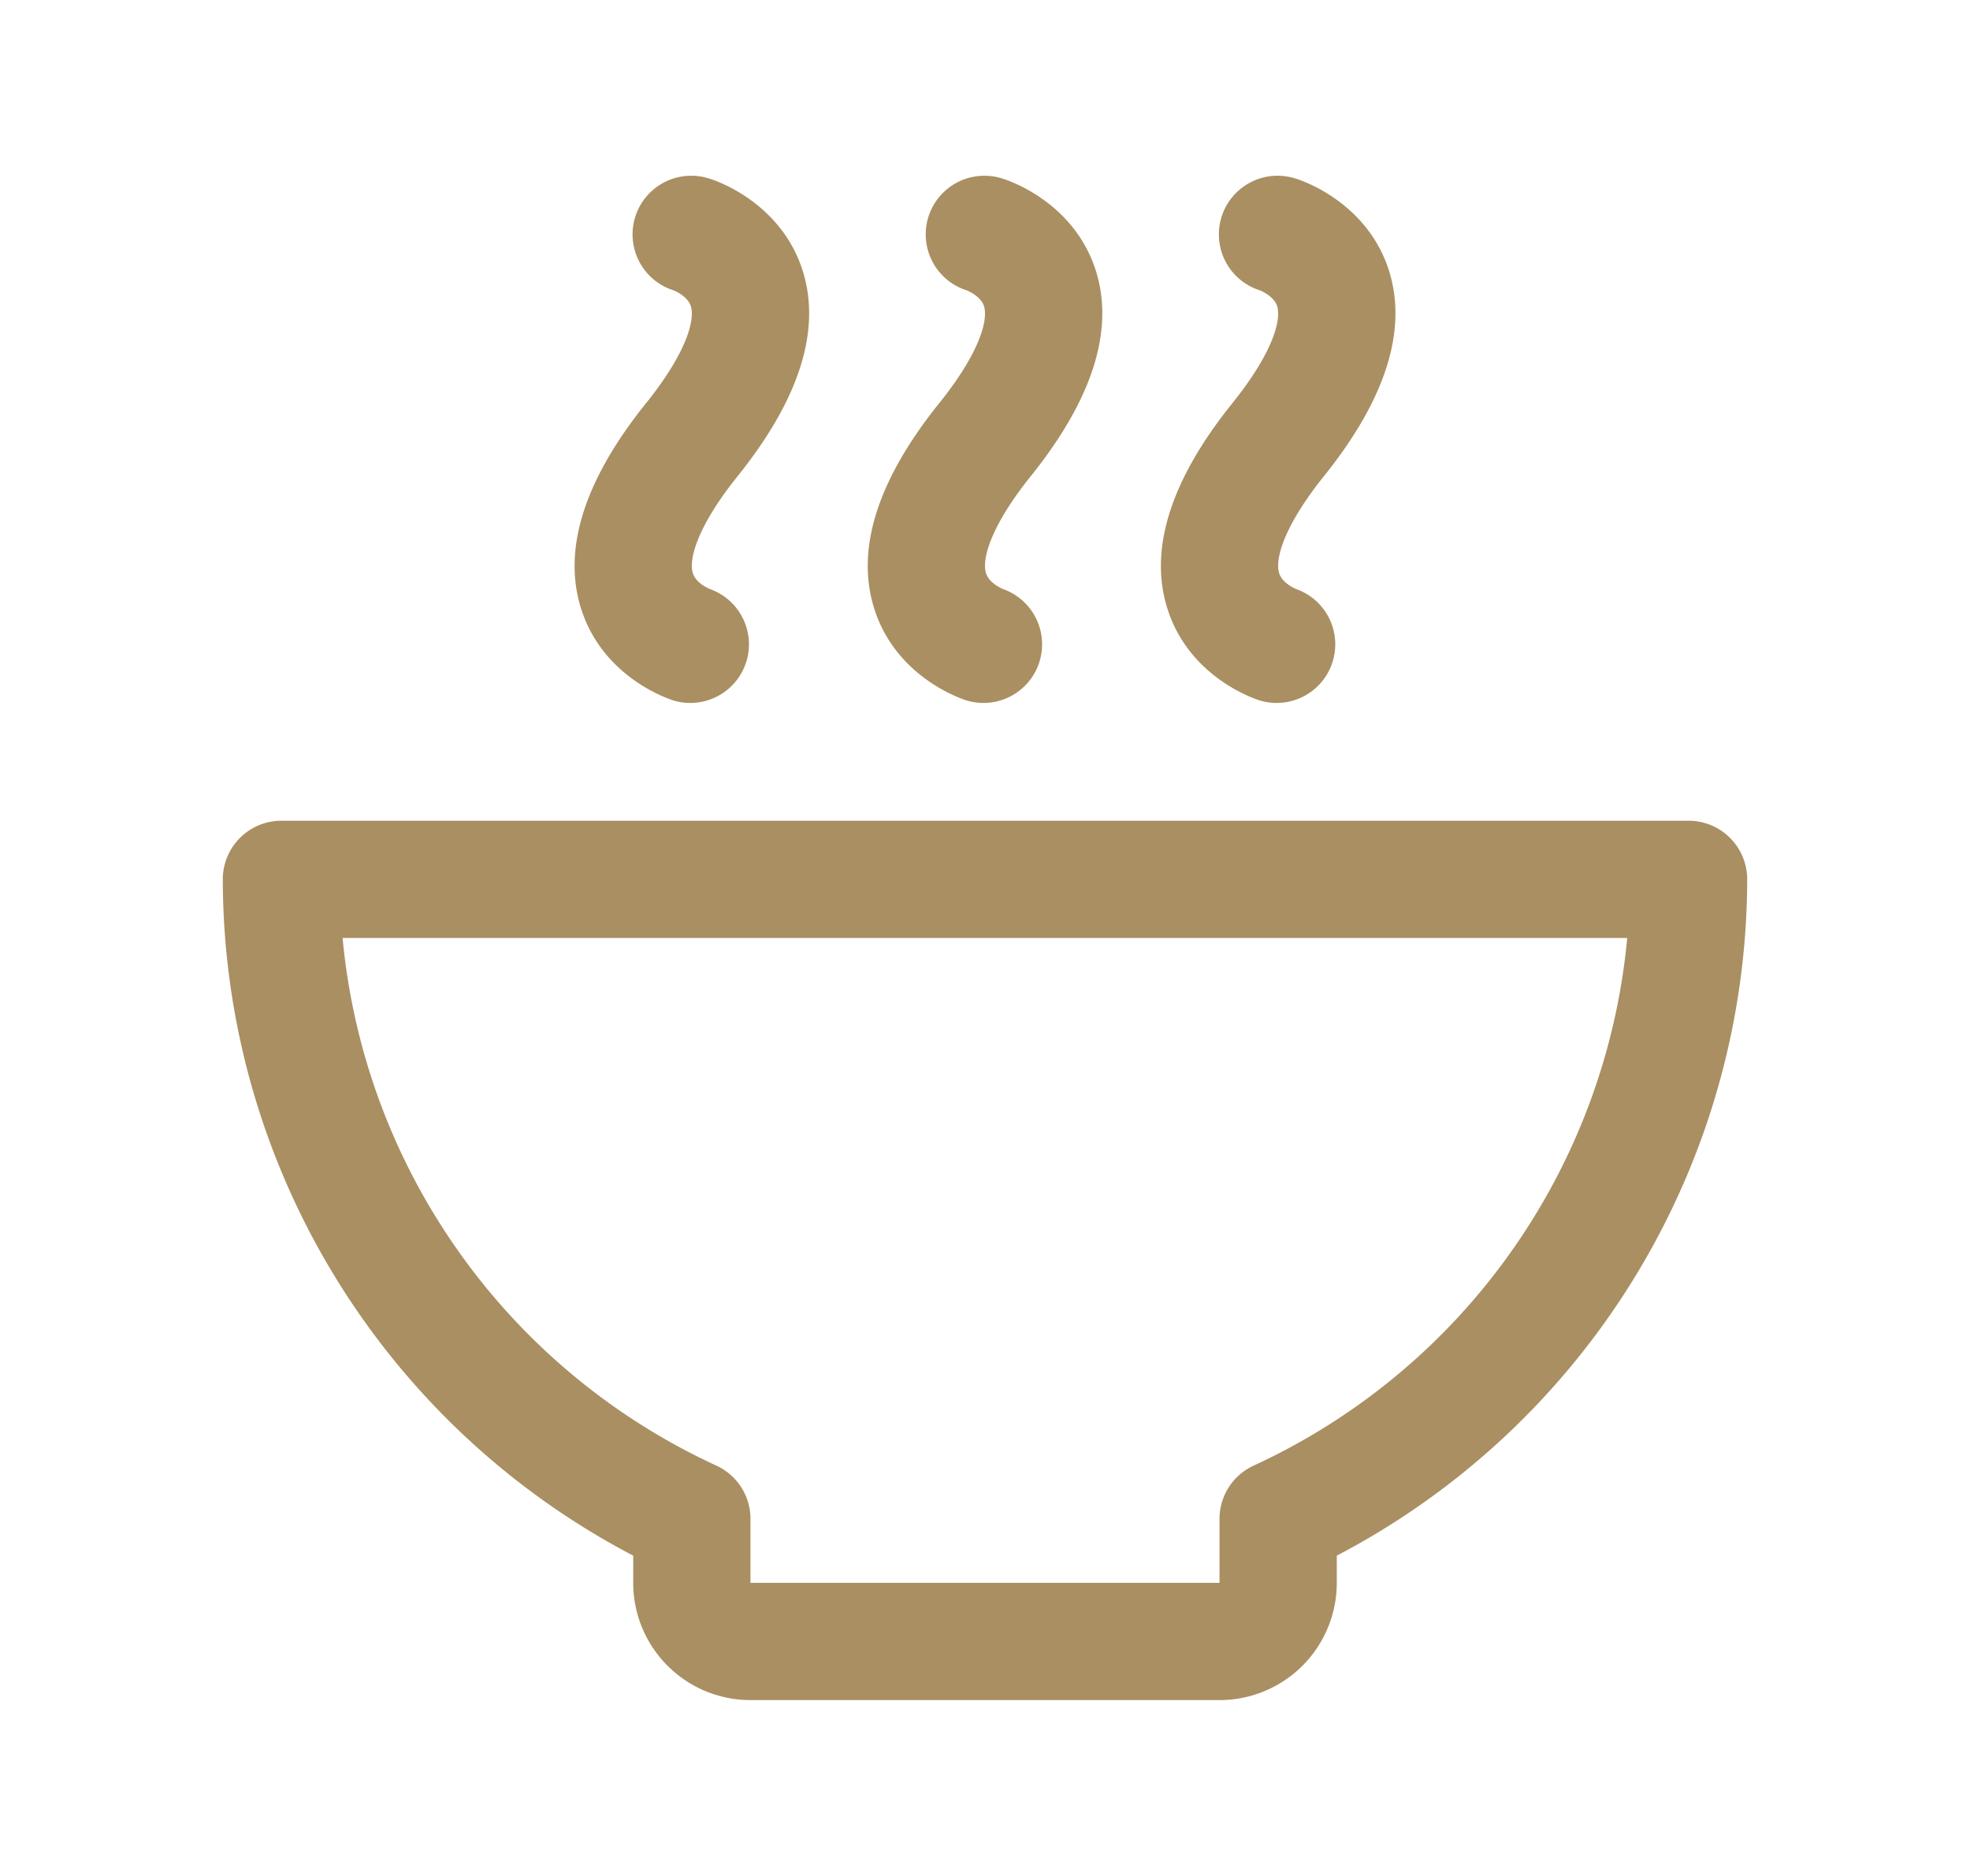 <svg width="21" height="20" fill="none" xmlns="http://www.w3.org/2000/svg"><path d="M18 8.75H3a.625.625 0 00-.625.625 8.152 8.152 0 004.375 7.21v.29A1.25 1.25 0 008 18.125h5a1.25 1.25 0 001.25-1.25v-.29a8.152 8.152 0 004.375-7.21A.625.625 0 0018 8.75zm-4.636 6.875a.625.625 0 00-.364.568v.682H8v-.68a.625.625 0 00-.364-.57A6.898 6.898 0 013.652 10h13.694a6.897 6.897 0 01-3.982 5.625zM6.888 4.297c.418-.52.521-.872.478-1.027-.032-.116-.188-.176-.19-.176a.625.625 0 01.385-1.19c.078.023.774.26 1 .996.191.63-.044 1.363-.7 2.179-.417.52-.52.872-.477 1.026.032.117.185.175.186.176a.625.625 0 01-.38 1.19c-.08-.023-.775-.26-1-.996-.192-.63.043-1.363.698-2.178zm3.125 0c.418-.52.521-.872.478-1.027-.032-.116-.188-.176-.19-.176a.625.625 0 01.385-1.19c.078.023.774.26 1 .996.191.63-.044 1.363-.7 2.179-.417.52-.52.872-.477 1.026.032.117.185.175.186.176a.625.625 0 01-.38 1.19c-.08-.023-.775-.26-1-.996-.192-.63.043-1.363.698-2.178zm3.125 0c.418-.52.521-.872.478-1.027-.032-.116-.188-.176-.19-.176a.625.625 0 01.385-1.19c.078.023.774.26 1 .996.191.63-.044 1.363-.7 2.179-.417.52-.52.872-.477 1.026.032.117.185.175.186.176a.625.625 0 01-.38 1.19c-.08-.023-.775-.26-1-.996-.192-.63.043-1.363.698-2.178z" fill="#A98F62"/></svg>